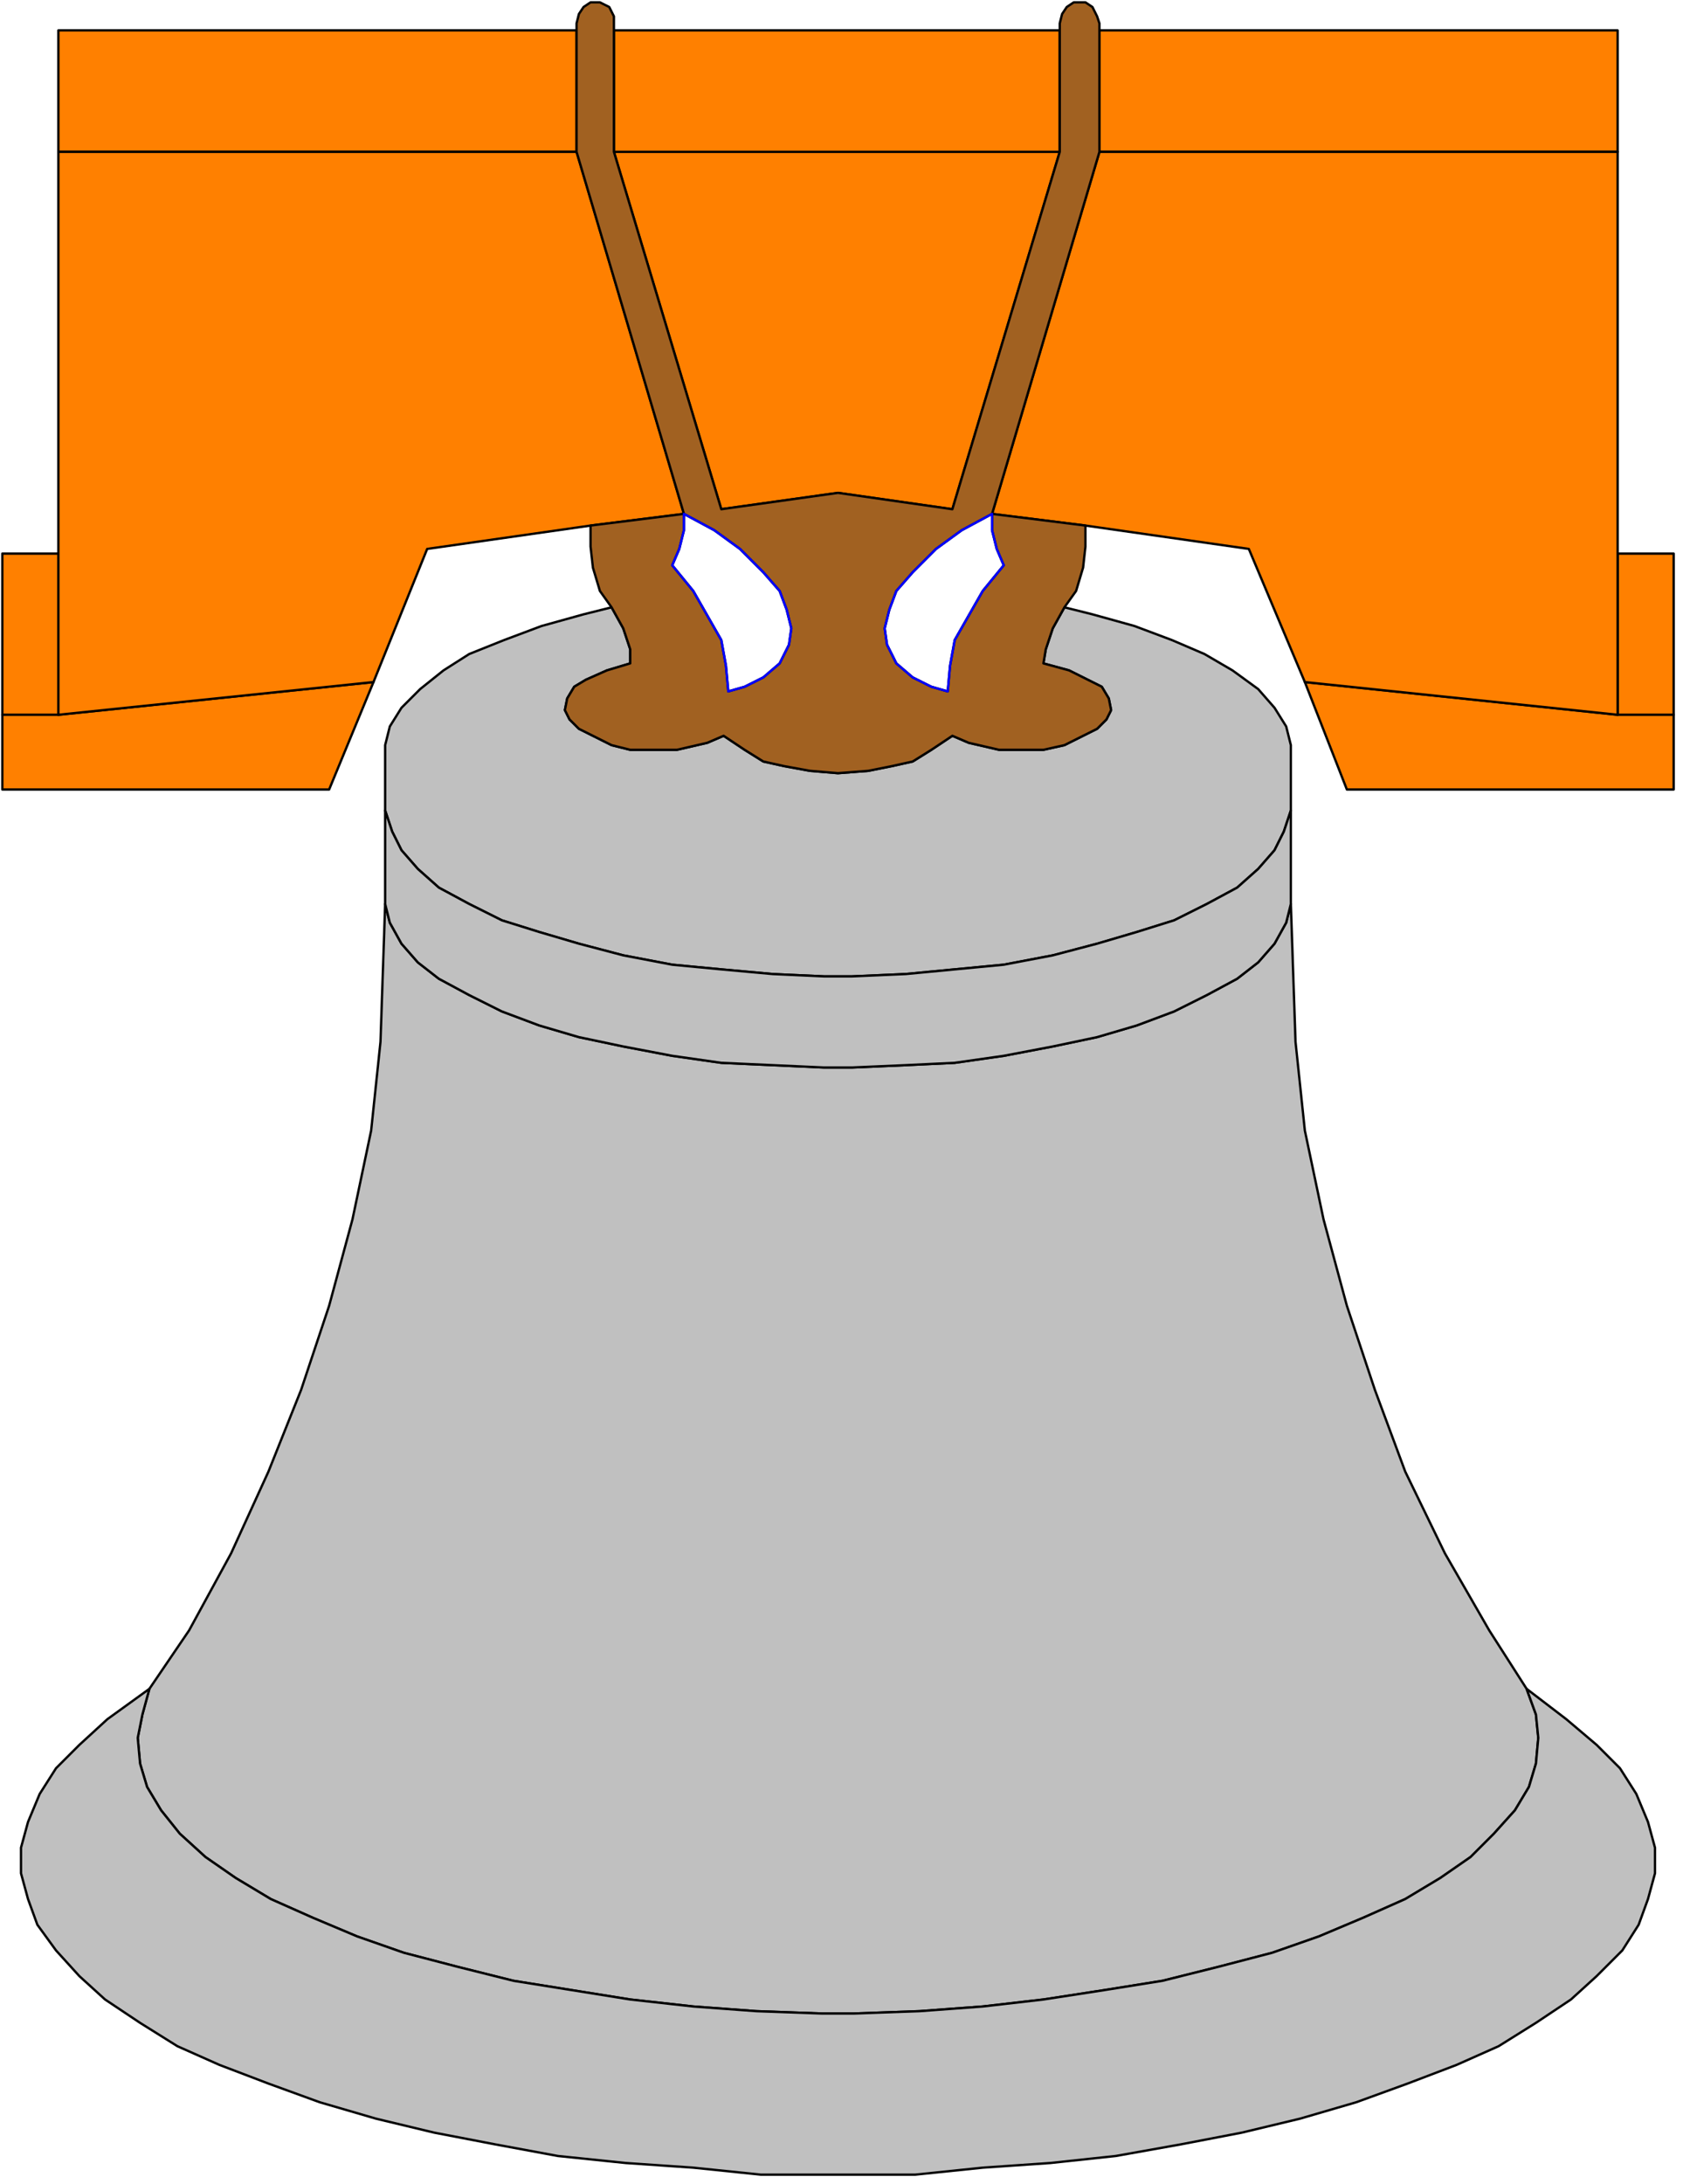 <svg xmlns="http://www.w3.org/2000/svg" width="230.667" height="299.133" fill-rule="evenodd" stroke-linecap="round" preserveAspectRatio="none" viewBox="0 0 721 935"><style>.pen1{stroke:#000;stroke-width:1;stroke-linejoin:round}.brush1{fill:silver}.brush2{fill:#ff8000}</style><path d="m359 331-12-1-11-2-9-2-8-5-9-6-7 3-13 3h-20l-8-2-8-4-6-3-4-4-2-4 1-5 3-5 5-3 9-4 10-3v-6l-3-9-5-9-12 3-18 5-16 6-15 6-11 7-10 8-8 8-5 8-2 8v28l3 9 4 8 7 8 9 8 13 7 14 7 16 5 17 5 19 5 21 4 21 2 22 2 22 1h12l23-1 21-2 21-2 21-4 19-5 17-5 16-5 14-7 13-7 9-8 7-8 4-8 3-9v-28l-2-8-5-8-7-8-11-8-12-7-14-6-16-6-18-5-12-3-5 9-3 9-1 6 11 3 8 4 6 3 3 5 1 5-2 4-4 4-6 3-8 4-9 2h-19l-13-3-7-3-9 6-8 5-9 2-10 2-13 1z" class="pen1 brush1"/><path d="m366 862 28-1 27-2 26-3 26-4 25-4 24-6 23-6 20-7 19-8 18-8 15-9 13-9 10-10 9-10 6-10 3-10 1-11-1-10-4-11-16-25-19-33-17-35-13-35-12-36-10-37-8-38-4-38-2-59-2 8-5 9-7 8-9 7-13 7-14 7-16 6-17 5-19 4-21 4-21 3-21 1-23 1h-12l-22-1-22-1-21-3-21-4-19-4-17-5-16-6-14-7-13-7-9-7-7-8-5-9-2-8-2 59-4 38-8 38-10 37-12 36-14 35-16 35-18 33-17 25-3 11-2 10 1 11 3 10 6 10 8 10 11 10 13 9 15 9 18 8 19 8 20 7 23 6 24 6 25 4 25 4 27 3 27 2 28 1h14z" class="pen1 brush1"/><path d="m365 418 23-1 21-2 21-2 21-4 19-5 17-5 16-5 14-7 13-7 9-8 7-8 4-8 3-9v40l-2 8-5 9-7 8-9 7-13 7-14 7-16 6-17 5-19 4-21 4-21 3-21 1-23 1h-12l-22-1-22-1-21-3-21-4-19-4-17-5-16-6-14-7-13-7-9-7-7-8-5-9-2-8v-40l3 9 4 8 7 8 9 8 13 7 14 7 16 5 17 5 19 5 21 4 21 2 22 2 22 1h12zm1 444 28-1 27-2 26-3 26-4 25-4 24-6 23-6 20-7 19-8 18-8 15-9 13-9 10-10 9-10 6-10 3-10 1-11-1-10-4-11 17 13 13 11 10 10 7 11 5 12 3 11v11l-3 11-4 11-7 11-11 11-11 10-15 10-16 10-18 8-21 8-22 8-24 7-25 6-26 5-28 5-28 3-29 2-29 3h-66l-29-3-29-2-29-3-27-5-26-5-25-6-24-7-22-8-21-8-18-8-16-10-15-10-11-10-10-11-8-11-4-11-3-11v-11l3-11 5-12 7-11 10-10 12-11 18-13-3 11-2 10 1 11 3 10 6 10 8 10 11 10 13 9 15 9 18 8 19 8 20 7 23 6 24 6 25 4 25 4 27 3 27 2 28 1h14z" class="pen1 brush1"/><path d="M247 13v52H25V13h222zM1 237v101h140l19-46-135 14v-69H1z" class="pen1 brush2"/><path fill="none" d="M25 306H1" class="pen1"/><path d="M25 237v69l135-14 23-57 70-10 40-5-46-155H25v172zM471 13v52h222V13H471zm246 224v101H577l-18-46 134 14v-69h24z" class="pen1 brush2"/><path fill="none" d="M693 306h24" class="pen1"/><path d="M693 237v69l-134-14-24-57-70-10-40-5 46-155h222v172zM263 65V13h191v52H263zm0 0 46 153 50-7 49 7 46-153H263z" class="pen1 brush2"/><path d="m372 330 10-2 9-2 8-5 9-6 7 3 13 3h19l9-2 8-4 6-3 4-4 2-4-1-5-3-5-6-3-8-4-11-3 1-6 3-9 5-9 5-7 3-10 1-9v-9l-40-5v7l2 8 3 7-9 11-8 14-4 7-2 11-1 11-7-2-8-4-7-6-4-8-1-7 2-8 3-8 7-8 10-10 11-8 13-7 46-155V10l-1-3-2-4-3-2h-5l-3 2-2 3-1 4v55l-46 153-49-7-50 7-46-153V7l-2-4-4-2h-4l-3 2-2 3-1 4v55l46 155 13 7 11 8 10 10 7 8 3 8 2 8-1 7-4 8-7 6-8 4-7 2-1-11-2-11-4-7-8-14-9-11 3-7 2-8v-7l-40 5v9l1 9 3 10 5 7 5 9 3 9v6l-10 3-9 4-5 3-3 5-1 5 2 4 4 4 6 3 8 4 8 2h20l13-3 7-3 9 6 8 5 9 2 11 2 12 1 13-1z" class="pen1" style="fill:#a16121"/><path fill="none" d="m293 227-2 8-3 7 9 11 8 14 4 7 2 11 1 11 7-2 8-4 7-6 4-8 1-7-2-8-3-8-7-8-10-10-11-8-13-7v7m132 0 2 8 3 7-9 11-8 14-4 7-2 11-1 11-7-2-8-4-7-6-4-8-1-7 2-8 3-8 7-8 10-10 11-8 13-7v7" style="stroke:#00f;stroke-width:1;stroke-linejoin:round"/></svg>
